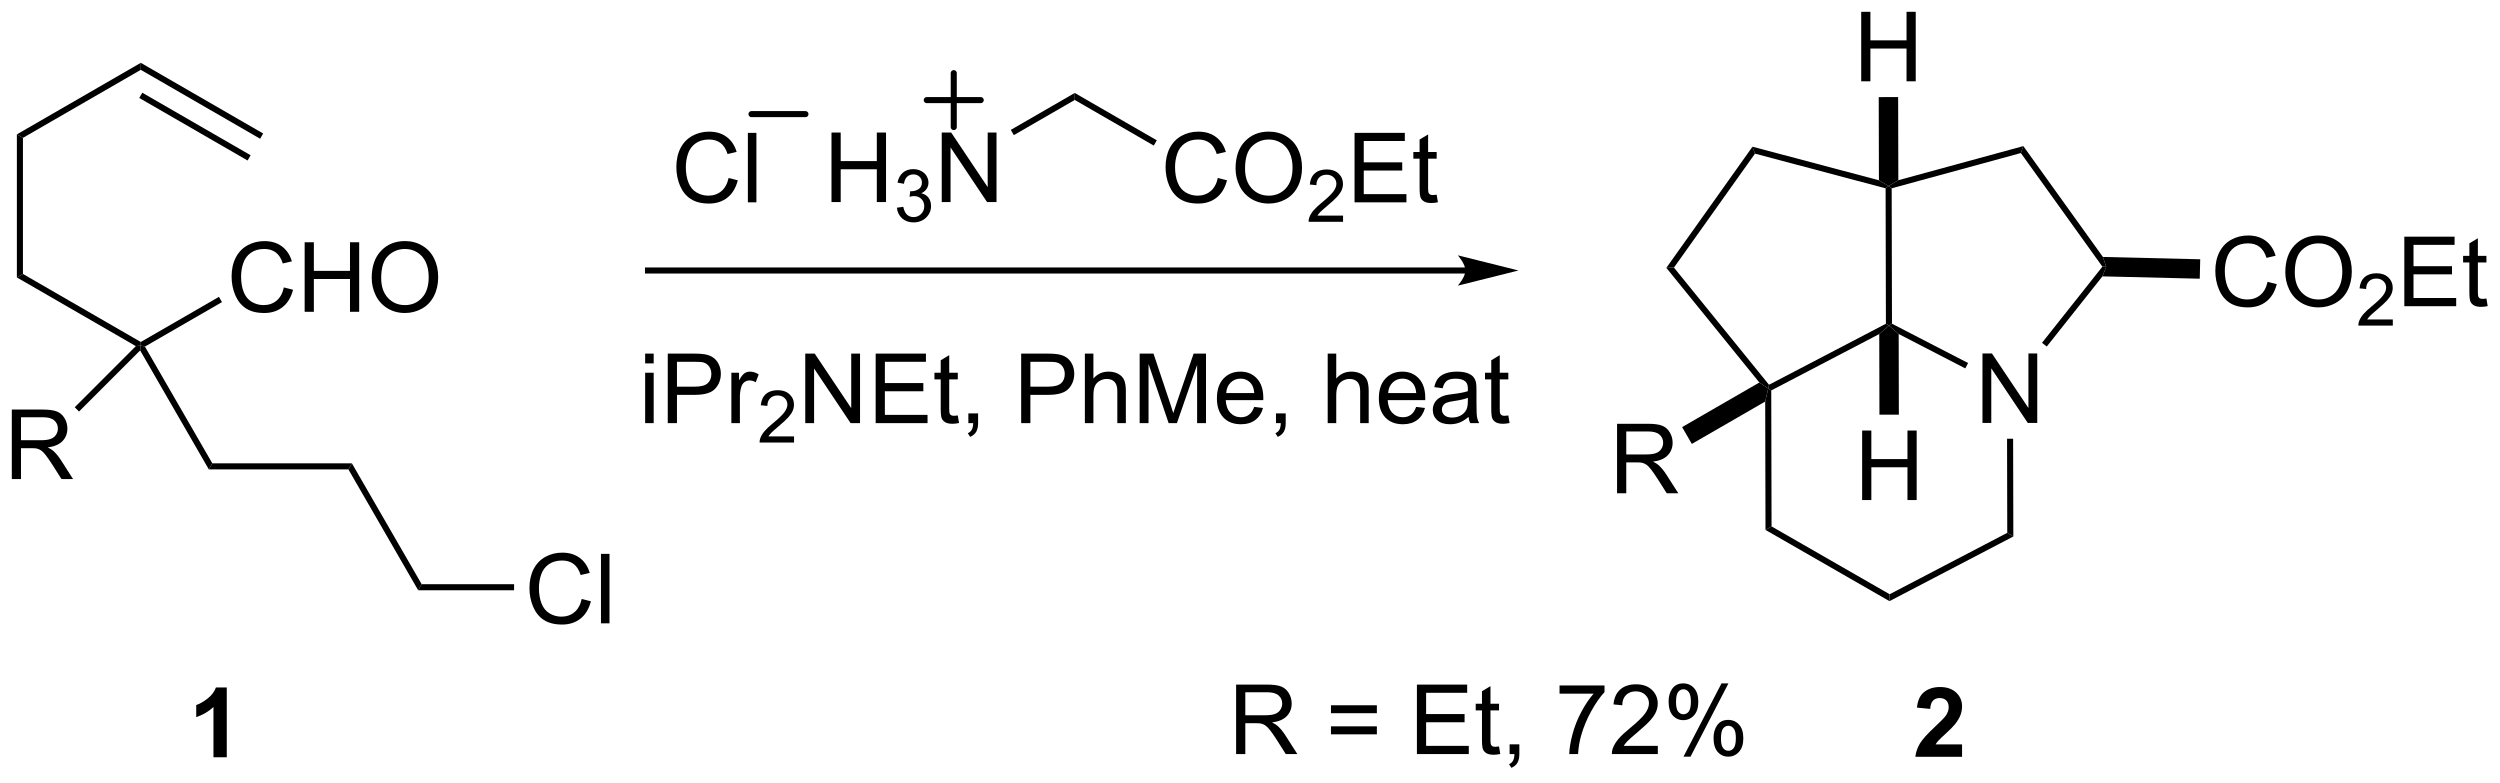 <?xml version="1.0" encoding="UTF-8"?>
<!DOCTYPE svg PUBLIC '-//W3C//DTD SVG 1.0//EN'
          'http://www.w3.org/TR/2001/REC-SVG-20010904/DTD/svg10.dtd'>
<svg stroke-dasharray="none" shape-rendering="auto" xmlns="http://www.w3.org/2000/svg" font-family="'Dialog'" text-rendering="auto" width="565" fill-opacity="1" color-interpolation="auto" color-rendering="auto" preserveAspectRatio="xMidYMid meet" font-size="12px" viewBox="0 0 565 177" fill="black" xmlns:xlink="http://www.w3.org/1999/xlink" stroke="black" image-rendering="auto" stroke-miterlimit="10" stroke-linecap="square" stroke-linejoin="miter" font-style="normal" stroke-width="1" height="177" stroke-dashoffset="0" font-weight="normal" stroke-opacity="1"
><!--Generated by the Batik Graphics2D SVG Generator--><defs id="genericDefs"
  /><g
  ><defs id="defs1"
    ><clipPath clipPathUnits="userSpaceOnUse" id="clipPath1"
      ><path d="M1.294 1.596 L213.118 1.596 L213.118 67.668 L1.294 67.668 L1.294 1.596 Z"
      /></clipPath
      ><clipPath clipPathUnits="userSpaceOnUse" id="clipPath2"
      ><path d="M13.408 19.808 L13.408 84.043 L219.343 84.043 L219.343 19.808 Z"
      /></clipPath
    ></defs
    ><g transform="scale(2.667,2.667) translate(-1.294,-1.596) matrix(1.029,0,0,1.029,-12.498,-18.779)"
    ><path d="M32.078 82.162 L30.982 82.162 L30.982 78.024 Q30.381 78.586 29.563 78.857 L29.563 77.86 Q29.993 77.719 30.495 77.329 Q31 76.935 31.188 76.412 L32.078 76.412 L32.078 82.162 Z" stroke="none" clip-path="url(#clipPath2)"
    /></g
    ><g transform="matrix(2.743,0,0,2.743,-36.778,-54.331)"
    ><path d="M175.065 81.141 L175.065 82.162 L171.218 82.162 Q171.281 81.584 171.593 81.065 Q171.906 80.547 172.828 79.693 Q173.57 79 173.737 78.755 Q173.963 78.414 173.963 78.084 Q173.963 77.716 173.765 77.519 Q173.57 77.321 173.221 77.321 Q172.877 77.321 172.674 77.529 Q172.471 77.735 172.44 78.216 L171.346 78.107 Q171.445 77.201 171.961 76.808 Q172.476 76.412 173.25 76.412 Q174.096 76.412 174.58 76.87 Q175.065 77.326 175.065 78.005 Q175.065 78.391 174.927 78.743 Q174.789 79.091 174.487 79.474 Q174.289 79.727 173.768 80.204 Q173.25 80.68 173.109 80.836 Q172.971 80.993 172.885 81.141 L175.065 81.141 Z" stroke="none" clip-path="url(#clipPath2)"
    /></g
    ><g transform="matrix(2.743,0,0,2.743,-36.778,-54.331)"
    ><path d="M36.794 43.489 L37.552 43.679 Q37.315 44.614 36.696 45.106 Q36.076 45.596 35.182 45.596 Q34.255 45.596 33.675 45.218 Q33.097 44.841 32.792 44.127 Q32.49 43.411 32.49 42.591 Q32.49 41.695 32.831 41.031 Q33.175 40.364 33.805 40.018 Q34.435 39.672 35.193 39.672 Q36.052 39.672 36.638 40.109 Q37.224 40.547 37.456 41.341 L36.709 41.515 Q36.511 40.89 36.13 40.606 Q35.753 40.32 35.177 40.32 Q34.519 40.32 34.073 40.638 Q33.63 40.953 33.451 41.487 Q33.271 42.02 33.271 42.586 Q33.271 43.317 33.485 43.862 Q33.698 44.406 34.146 44.677 Q34.597 44.945 35.12 44.945 Q35.755 44.945 36.196 44.578 Q36.638 44.211 36.794 43.489 ZM38.509 45.497 L38.509 39.77 L39.267 39.77 L39.267 42.122 L42.244 42.122 L42.244 39.77 L43.002 39.77 L43.002 45.497 L42.244 45.497 L42.244 42.797 L39.267 42.797 L39.267 45.497 L38.509 45.497 ZM44.034 42.708 Q44.034 41.281 44.8 40.476 Q45.565 39.669 46.776 39.669 Q47.568 39.669 48.203 40.049 Q48.841 40.427 49.175 41.104 Q49.511 41.781 49.511 42.64 Q49.511 43.513 49.159 44.2 Q48.807 44.888 48.162 45.242 Q47.519 45.596 46.771 45.596 Q45.964 45.596 45.326 45.205 Q44.69 44.812 44.362 44.138 Q44.034 43.461 44.034 42.708 ZM44.815 42.718 Q44.815 43.755 45.37 44.351 Q45.927 44.945 46.769 44.945 Q47.623 44.945 48.175 44.343 Q48.729 43.742 48.729 42.638 Q48.729 41.937 48.492 41.416 Q48.255 40.895 47.8 40.609 Q47.347 40.32 46.779 40.32 Q45.974 40.32 45.394 40.875 Q44.815 41.427 44.815 42.718 Z" stroke="none" clip-path="url(#clipPath2)"
    /></g
    ><g transform="matrix(2.743,0,0,2.743,-36.778,-54.331)"
    ><path d="M14.798 30.878 L15.298 31.166 L15.298 42.378 L14.798 42.666 Z" stroke="none" clip-path="url(#clipPath2)"
    /></g
    ><g transform="matrix(2.743,0,0,2.743,-36.778,-54.331)"
    ><path d="M14.798 42.666 L15.298 42.378 L25.007 47.983 L25.007 48.272 L24.6 48.326 Z" stroke="none" clip-path="url(#clipPath2)"
    /></g
    ><g transform="matrix(2.743,0,0,2.743,-36.778,-54.331)"
    ><path d="M25.349 48.364 L25.007 48.272 L25.007 47.983 L31.446 44.266 L31.696 44.699 Z" stroke="none" clip-path="url(#clipPath2)"
    /></g
    ><g transform="matrix(2.743,0,0,2.743,-36.778,-54.331)"
    ><path d="M35.091 30.806 L34.841 31.239 L25.007 25.561 L25.007 24.983 ZM34.056 32.598 L25.132 27.446 L24.882 27.879 L33.806 33.031 Z" stroke="none" clip-path="url(#clipPath2)"
    /></g
    ><g transform="matrix(2.743,0,0,2.743,-36.778,-54.331)"
    ><path d="M25.007 24.983 L25.007 25.561 L15.298 31.166 L14.798 30.878 Z" stroke="none" clip-path="url(#clipPath2)"
    /></g
    ><g transform="matrix(2.743,0,0,2.743,-36.778,-54.331)"
    ><path d="M24.953 48.679 L25.007 48.272 L25.349 48.364 L30.901 57.981 L30.613 58.481 Z" stroke="none" clip-path="url(#clipPath2)"
    /></g
    ><g transform="matrix(2.743,0,0,2.743,-36.778,-54.331)"
    ><path d="M14.381 59.279 L14.381 53.552 L16.92 53.552 Q17.685 53.552 18.084 53.706 Q18.482 53.86 18.719 54.25 Q18.959 54.641 18.959 55.115 Q18.959 55.724 18.563 56.144 Q18.17 56.56 17.344 56.672 Q17.646 56.818 17.802 56.959 Q18.133 57.263 18.43 57.719 L19.427 59.279 L18.474 59.279 L17.716 58.086 Q17.383 57.571 17.167 57.297 Q16.953 57.024 16.784 56.914 Q16.615 56.805 16.438 56.763 Q16.31 56.735 16.016 56.735 L15.138 56.735 L15.138 59.279 L14.381 59.279 ZM15.138 56.078 L16.766 56.078 Q17.287 56.078 17.578 55.972 Q17.873 55.865 18.024 55.628 Q18.177 55.391 18.177 55.115 Q18.177 54.709 17.881 54.448 Q17.586 54.185 16.951 54.185 L15.138 54.185 L15.138 56.078 Z" stroke="none" clip-path="url(#clipPath2)"
    /></g
    ><g transform="matrix(2.743,0,0,2.743,-36.778,-54.331)"
    ><path d="M24.6 48.326 L25.007 48.272 L24.953 48.679 L19.918 53.715 L19.565 53.361 Z" stroke="none" clip-path="url(#clipPath2)"
    /></g
    ><g transform="matrix(2.743,0,0,2.743,-36.778,-54.331)"
    ><path d="M134.145 41.843 L66.798 41.843 L66.548 41.843 L66.548 42.343 L66.798 42.343 L134.145 42.343 L134.395 42.343 L134.395 41.843 L134.145 41.843 ZM138.52 42.093 L133.52 40.843 C133.52 40.843 134.145 41.547 134.145 42.093 C134.145 42.64 133.52 43.343 133.52 43.343 Z" stroke="none" clip-path="url(#clipPath2)"
    /></g
    ><g transform="matrix(2.743,0,0,2.743,-36.778,-54.331)"
    ><path d="M81.916 36.455 L81.916 30.728 L82.674 30.728 L82.674 33.08 L85.65 33.08 L85.65 30.728 L86.408 30.728 L86.408 36.455 L85.65 36.455 L85.65 33.754 L82.674 33.754 L82.674 36.455 L81.916 36.455 Z" stroke="none" clip-path="url(#clipPath2)"
    /></g
    ><g transform="matrix(2.743,0,0,2.743,-36.778,-54.331)"
    ><path d="M87.305 36.92 L87.832 36.849 Q87.924 37.299 88.14 37.496 Q88.359 37.693 88.674 37.693 Q89.045 37.693 89.3 37.435 Q89.558 37.178 89.558 36.797 Q89.558 36.434 89.32 36.199 Q89.084 35.963 88.717 35.963 Q88.568 35.963 88.346 36.021 L88.404 35.559 Q88.457 35.564 88.488 35.564 Q88.826 35.564 89.096 35.389 Q89.365 35.213 89.365 34.846 Q89.365 34.557 89.168 34.367 Q88.972 34.176 88.662 34.176 Q88.353 34.176 88.148 34.369 Q87.943 34.562 87.885 34.949 L87.357 34.855 Q87.455 34.324 87.797 34.033 Q88.14 33.742 88.65 33.742 Q89.002 33.742 89.297 33.892 Q89.594 34.043 89.75 34.305 Q89.906 34.564 89.906 34.857 Q89.906 35.137 89.756 35.365 Q89.607 35.594 89.314 35.728 Q89.695 35.816 89.906 36.094 Q90.117 36.369 90.117 36.785 Q90.117 37.348 89.707 37.74 Q89.297 38.131 88.67 38.131 Q88.105 38.131 87.73 37.795 Q87.357 37.457 87.305 36.92 Z" stroke="none" clip-path="url(#clipPath2)"
    /></g
    ><g transform="matrix(2.743,0,0,2.743,-36.778,-54.331)"
    ><path d="M90.999 36.455 L90.999 30.728 L91.778 30.728 L94.785 35.223 L94.785 30.728 L95.512 30.728 L95.512 36.455 L94.733 36.455 L91.725 31.955 L91.725 36.455 L90.999 36.455 Z" stroke="none" clip-path="url(#clipPath2)"
    /></g
    ><g transform="matrix(2.743,0,0,2.743,-36.778,-54.331)"
    ><path d="M101.958 27.466 L101.958 28.043 L96.939 30.941 L96.689 30.508 Z" stroke="none" clip-path="url(#clipPath2)"
    /></g
    ><g transform="matrix(2.743,0,0,2.743,-36.778,-54.331)"
    ><path d="M113.746 34.472 L114.503 34.662 Q114.266 35.597 113.647 36.089 Q113.027 36.579 112.133 36.579 Q111.207 36.579 110.626 36.201 Q110.048 35.823 109.743 35.11 Q109.441 34.394 109.441 33.573 Q109.441 32.678 109.782 32.014 Q110.126 31.347 110.756 31 Q111.386 30.654 112.144 30.654 Q113.003 30.654 113.589 31.092 Q114.175 31.529 114.407 32.323 L113.66 32.498 Q113.462 31.873 113.082 31.589 Q112.704 31.302 112.128 31.302 Q111.469 31.302 111.024 31.62 Q110.582 31.935 110.402 32.469 Q110.222 33.003 110.222 33.568 Q110.222 34.3 110.436 34.844 Q110.649 35.389 111.097 35.659 Q111.548 35.928 112.071 35.928 Q112.707 35.928 113.147 35.56 Q113.589 35.193 113.746 34.472 ZM115.208 33.691 Q115.208 32.264 115.973 31.459 Q116.739 30.651 117.95 30.651 Q118.742 30.651 119.377 31.032 Q120.015 31.409 120.348 32.086 Q120.684 32.764 120.684 33.623 Q120.684 34.495 120.333 35.183 Q119.981 35.87 119.335 36.224 Q118.692 36.579 117.945 36.579 Q117.138 36.579 116.499 36.188 Q115.864 35.795 115.536 35.12 Q115.208 34.443 115.208 33.691 ZM115.989 33.701 Q115.989 34.737 116.544 35.334 Q117.101 35.928 117.942 35.928 Q118.796 35.928 119.348 35.326 Q119.903 34.724 119.903 33.62 Q119.903 32.92 119.666 32.399 Q119.429 31.878 118.973 31.592 Q118.52 31.302 117.953 31.302 Q117.148 31.302 116.567 31.857 Q115.989 32.409 115.989 33.701 Z" stroke="none" clip-path="url(#clipPath2)"
    /></g
    ><g transform="matrix(2.743,0,0,2.743,-36.778,-54.331)"
    ><path d="M124.064 37.572 L124.064 38.08 L121.224 38.08 Q121.218 37.888 121.287 37.712 Q121.394 37.423 121.632 37.142 Q121.873 36.861 122.324 36.492 Q123.023 35.917 123.269 35.582 Q123.515 35.246 123.515 34.947 Q123.515 34.634 123.29 34.419 Q123.068 34.203 122.707 34.203 Q122.326 34.203 122.097 34.431 Q121.869 34.66 121.867 35.064 L121.324 35.009 Q121.38 34.402 121.744 34.086 Q122.107 33.767 122.718 33.767 Q123.337 33.767 123.697 34.111 Q124.058 34.453 124.058 34.959 Q124.058 35.216 123.953 35.466 Q123.847 35.714 123.601 35.99 Q123.357 36.265 122.788 36.746 Q122.314 37.144 122.179 37.287 Q122.044 37.429 121.957 37.572 L124.064 37.572 Z" stroke="none" clip-path="url(#clipPath2)"
    /></g
    ><g transform="matrix(2.743,0,0,2.743,-36.778,-54.331)"
    ><path d="M125.012 36.48 L125.012 30.753 L129.153 30.753 L129.153 31.427 L125.77 31.427 L125.77 33.183 L128.939 33.183 L128.939 33.855 L125.77 33.855 L125.77 35.803 L129.286 35.803 L129.286 36.48 L125.012 36.48 ZM131.778 35.849 L131.879 36.472 Q131.582 36.534 131.348 36.534 Q130.965 36.534 130.754 36.414 Q130.543 36.292 130.457 36.094 Q130.371 35.896 130.371 35.264 L130.371 32.878 L129.856 32.878 L129.856 32.331 L130.371 32.331 L130.371 31.302 L131.072 30.881 L131.072 32.331 L131.778 32.331 L131.778 32.878 L131.072 32.878 L131.072 35.303 Q131.072 35.605 131.108 35.691 Q131.145 35.776 131.228 35.829 Q131.314 35.878 131.47 35.878 Q131.588 35.878 131.778 35.849 Z" stroke="none" clip-path="url(#clipPath2)"
    /></g
    ><g transform="matrix(2.743,0,0,2.743,-36.778,-54.331)"
    ><path d="M108.719 31.369 L108.469 31.802 L101.958 28.043 L101.958 27.466 Z" stroke="none" clip-path="url(#clipPath2)"
    /></g
    ><g transform="matrix(2.743,0,0,2.743,-36.778,-54.331)"
    ><path d="M73.438 34.472 L74.196 34.662 Q73.959 35.597 73.34 36.089 Q72.72 36.579 71.826 36.579 Q70.899 36.579 70.319 36.201 Q69.74 35.823 69.436 35.11 Q69.134 34.394 69.134 33.573 Q69.134 32.678 69.475 32.014 Q69.819 31.347 70.449 31 Q71.079 30.654 71.837 30.654 Q72.696 30.654 73.282 31.092 Q73.868 31.529 74.1 32.323 L73.353 32.498 Q73.155 31.873 72.774 31.589 Q72.397 31.302 71.821 31.302 Q71.162 31.302 70.717 31.62 Q70.274 31.935 70.095 32.469 Q69.915 33.003 69.915 33.568 Q69.915 34.3 70.129 34.844 Q70.342 35.389 70.79 35.659 Q71.24 35.928 71.764 35.928 Q72.399 35.928 72.84 35.56 Q73.282 35.193 73.438 34.472 ZM75.026 36.48 L75.026 30.753 L75.729 30.753 L75.729 36.48 L75.026 36.48 Z" stroke="none" clip-path="url(#clipPath2)"
    /></g
    ><g stroke-width="0.5" transform="matrix(2.743,0,0,2.743,-36.778,-54.331)" stroke-linejoin="round" stroke-linecap="round"
    ><path fill="none" d="M89.766 28.056 L94.211 28.056 M91.989 25.834 L91.989 30.278" clip-path="url(#clipPath2)"
    /></g
    ><g stroke-width="0.5" transform="matrix(2.743,0,0,2.743,-36.778,-54.331)" stroke-linejoin="round" stroke-linecap="round"
    ><path fill="none" d="M75.325 29.21 L79.769 29.21" clip-path="url(#clipPath2)"
    /></g
    ><g transform="matrix(2.743,0,0,2.743,-36.778,-54.331)"
    ><path d="M66.563 49.749 L66.563 48.941 L67.266 48.941 L67.266 49.749 L66.563 49.749 ZM66.563 54.668 L66.563 50.52 L67.266 50.52 L67.266 54.668 L66.563 54.668 ZM68.426 54.668 L68.426 48.941 L70.588 48.941 Q71.158 48.941 71.457 48.996 Q71.879 49.066 72.163 49.264 Q72.45 49.46 72.624 49.816 Q72.799 50.171 72.799 50.598 Q72.799 51.327 72.332 51.835 Q71.869 52.34 70.653 52.34 L69.184 52.34 L69.184 54.668 L68.426 54.668 ZM69.184 51.663 L70.666 51.663 Q71.4 51.663 71.707 51.389 Q72.017 51.116 72.017 50.621 Q72.017 50.262 71.835 50.007 Q71.653 49.749 71.356 49.668 Q71.166 49.616 70.65 49.616 L69.184 49.616 L69.184 51.663 ZM73.666 54.668 L73.666 50.52 L74.299 50.52 L74.299 51.147 Q74.541 50.707 74.744 50.566 Q74.95 50.426 75.197 50.426 Q75.551 50.426 75.918 50.652 L75.676 51.303 Q75.418 51.152 75.16 51.152 Q74.931 51.152 74.746 51.29 Q74.564 51.428 74.486 51.676 Q74.369 52.051 74.369 52.496 L74.369 54.668 L73.666 54.668 Z" stroke="none" clip-path="url(#clipPath2)"
    /></g
    ><g transform="matrix(2.743,0,0,2.743,-36.778,-54.331)"
    ><path d="M78.831 55.76 L78.831 56.268 L75.991 56.268 Q75.985 56.077 76.053 55.901 Q76.161 55.612 76.399 55.331 Q76.639 55.049 77.09 54.68 Q77.79 54.106 78.036 53.77 Q78.282 53.434 78.282 53.135 Q78.282 52.823 78.057 52.608 Q77.834 52.391 77.473 52.391 Q77.092 52.391 76.864 52.62 Q76.635 52.848 76.633 53.252 L76.09 53.198 Q76.147 52.59 76.51 52.274 Q76.874 51.956 77.485 51.956 Q78.104 51.956 78.463 52.299 Q78.825 52.641 78.825 53.147 Q78.825 53.405 78.719 53.655 Q78.614 53.903 78.368 54.178 Q78.124 54.453 77.555 54.934 Q77.081 55.333 76.946 55.475 Q76.811 55.618 76.723 55.76 L78.831 55.76 Z" stroke="none" clip-path="url(#clipPath2)"
    /></g
    ><g transform="matrix(2.743,0,0,2.743,-36.778,-54.331)"
    ><path d="M79.755 54.668 L79.755 48.941 L80.534 48.941 L83.542 53.436 L83.542 48.941 L84.268 48.941 L84.268 54.668 L83.49 54.668 L80.482 50.168 L80.482 54.668 L79.755 54.668 ZM85.556 54.668 L85.556 48.941 L89.697 48.941 L89.697 49.616 L86.314 49.616 L86.314 51.371 L89.483 51.371 L89.483 52.043 L86.314 52.043 L86.314 53.991 L89.829 53.991 L89.829 54.668 L85.556 54.668 ZM92.322 54.038 L92.423 54.66 Q92.126 54.723 91.892 54.723 Q91.509 54.723 91.298 54.603 Q91.087 54.48 91.001 54.283 Q90.915 54.085 90.915 53.452 L90.915 51.066 L90.4 51.066 L90.4 50.52 L90.915 50.52 L90.915 49.491 L91.616 49.069 L91.616 50.52 L92.322 50.52 L92.322 51.066 L91.616 51.066 L91.616 53.491 Q91.616 53.793 91.652 53.879 Q91.689 53.965 91.772 54.017 Q91.858 54.066 92.014 54.066 Q92.132 54.066 92.322 54.038 ZM93.193 54.668 L93.193 53.866 L93.995 53.866 L93.995 54.668 Q93.995 55.111 93.839 55.382 Q93.682 55.652 93.341 55.801 L93.146 55.501 Q93.37 55.402 93.474 55.212 Q93.581 55.025 93.591 54.668 L93.193 54.668 ZM97.544 54.668 L97.544 48.941 L99.706 48.941 Q100.276 48.941 100.576 48.996 Q100.998 49.066 101.281 49.264 Q101.568 49.46 101.742 49.816 Q101.917 50.171 101.917 50.598 Q101.917 51.327 101.451 51.835 Q100.987 52.34 99.771 52.34 L98.302 52.34 L98.302 54.668 L97.544 54.668 ZM98.302 51.663 L99.784 51.663 Q100.518 51.663 100.826 51.389 Q101.135 51.116 101.135 50.621 Q101.135 50.262 100.953 50.007 Q100.771 49.749 100.474 49.668 Q100.284 49.616 99.768 49.616 L98.302 49.616 L98.302 51.663 ZM102.792 54.668 L102.792 48.941 L103.495 48.941 L103.495 50.996 Q103.987 50.426 104.737 50.426 Q105.198 50.426 105.537 50.608 Q105.878 50.788 106.023 51.108 Q106.169 51.428 106.169 52.038 L106.169 54.668 L105.466 54.668 L105.466 52.038 Q105.466 51.512 105.237 51.272 Q105.01 51.03 104.591 51.03 Q104.279 51.03 104.003 51.194 Q103.729 51.355 103.612 51.634 Q103.495 51.91 103.495 52.397 L103.495 54.668 L102.792 54.668 ZM107.306 54.668 L107.306 48.941 L108.447 48.941 L109.803 52.996 Q109.991 53.561 110.077 53.843 Q110.173 53.53 110.382 52.926 L111.751 48.941 L112.772 48.941 L112.772 54.668 L112.04 54.668 L112.04 49.874 L110.376 54.668 L109.694 54.668 L108.038 49.793 L108.038 54.668 L107.306 54.668 ZM116.744 53.332 L117.47 53.421 Q117.298 54.059 116.832 54.41 Q116.369 54.762 115.647 54.762 Q114.736 54.762 114.202 54.202 Q113.671 53.639 113.671 52.629 Q113.671 51.582 114.21 51.004 Q114.749 50.426 115.608 50.426 Q116.439 50.426 116.965 50.993 Q117.494 51.559 117.494 52.585 Q117.494 52.647 117.491 52.772 L114.397 52.772 Q114.436 53.457 114.783 53.822 Q115.132 54.184 115.65 54.184 Q116.038 54.184 116.311 53.98 Q116.585 53.777 116.744 53.332 ZM114.436 52.194 L116.751 52.194 Q116.704 51.671 116.486 51.41 Q116.15 51.004 115.616 51.004 Q115.132 51.004 114.801 51.33 Q114.47 51.652 114.436 52.194 ZM118.537 54.668 L118.537 53.866 L119.339 53.866 L119.339 54.668 Q119.339 55.111 119.182 55.382 Q119.026 55.652 118.685 55.801 L118.49 55.501 Q118.714 55.402 118.818 55.212 Q118.924 55.025 118.935 54.668 L118.537 54.668 ZM122.799 54.668 L122.799 48.941 L123.503 48.941 L123.503 50.996 Q123.995 50.426 124.745 50.426 Q125.206 50.426 125.544 50.608 Q125.885 50.788 126.031 51.108 Q126.177 51.428 126.177 52.038 L126.177 54.668 L125.474 54.668 L125.474 52.038 Q125.474 51.512 125.245 51.272 Q125.018 51.03 124.599 51.03 Q124.287 51.03 124.01 51.194 Q123.737 51.355 123.62 51.634 Q123.503 51.91 123.503 52.397 L123.503 54.668 L122.799 54.668 ZM130.087 53.332 L130.814 53.421 Q130.642 54.059 130.176 54.41 Q129.712 54.762 128.991 54.762 Q128.079 54.762 127.546 54.202 Q127.014 53.639 127.014 52.629 Q127.014 51.582 127.553 51.004 Q128.093 50.426 128.952 50.426 Q129.783 50.426 130.309 50.993 Q130.837 51.559 130.837 52.585 Q130.837 52.647 130.835 52.772 L127.741 52.772 Q127.78 53.457 128.126 53.822 Q128.475 54.184 128.994 54.184 Q129.382 54.184 129.655 53.98 Q129.929 53.777 130.087 53.332 ZM127.78 52.194 L130.095 52.194 Q130.048 51.671 129.829 51.41 Q129.494 51.004 128.96 51.004 Q128.475 51.004 128.145 51.33 Q127.814 51.652 127.78 52.194 ZM134.404 54.155 Q134.013 54.488 133.651 54.626 Q133.292 54.762 132.878 54.762 Q132.193 54.762 131.826 54.428 Q131.458 54.093 131.458 53.574 Q131.458 53.27 131.596 53.017 Q131.737 52.764 131.961 52.613 Q132.185 52.46 132.466 52.382 Q132.674 52.327 133.091 52.277 Q133.943 52.176 134.346 52.035 Q134.349 51.889 134.349 51.85 Q134.349 51.421 134.151 51.246 Q133.88 51.007 133.349 51.007 Q132.854 51.007 132.617 51.181 Q132.38 51.355 132.268 51.796 L131.581 51.702 Q131.674 51.262 131.888 50.991 Q132.104 50.718 132.511 50.572 Q132.917 50.426 133.451 50.426 Q133.982 50.426 134.313 50.551 Q134.646 50.676 134.802 50.866 Q134.958 51.053 135.021 51.343 Q135.057 51.522 135.057 51.991 L135.057 52.928 Q135.057 53.91 135.102 54.171 Q135.146 54.428 135.279 54.668 L134.544 54.668 Q134.435 54.449 134.404 54.155 ZM134.346 52.585 Q133.964 52.741 133.198 52.85 Q132.763 52.913 132.583 52.991 Q132.404 53.069 132.305 53.22 Q132.208 53.371 132.208 53.553 Q132.208 53.835 132.422 54.022 Q132.636 54.21 133.044 54.21 Q133.451 54.21 133.766 54.033 Q134.083 53.855 134.232 53.546 Q134.346 53.309 134.346 52.843 L134.346 52.585 ZM137.681 54.038 L137.783 54.66 Q137.486 54.723 137.251 54.723 Q136.869 54.723 136.658 54.603 Q136.447 54.48 136.361 54.283 Q136.275 54.085 136.275 53.452 L136.275 51.066 L135.759 51.066 L135.759 50.52 L136.275 50.52 L136.275 49.491 L136.975 49.069 L136.975 50.52 L137.681 50.52 L137.681 51.066 L136.975 51.066 L136.975 53.491 Q136.975 53.793 137.012 53.879 Q137.048 53.965 137.132 54.017 Q137.218 54.066 137.374 54.066 Q137.491 54.066 137.681 54.038 Z" stroke="none" clip-path="url(#clipPath2)"
    /></g
    ><g transform="matrix(2.743,0,0,2.743,-36.778,-54.331)"
    ><path d="M30.613 58.481 L30.901 57.981 L42.401 57.981 L42.113 58.481 Z" stroke="none" clip-path="url(#clipPath2)"
    /></g
    ><g transform="matrix(2.743,0,0,2.743,-36.778,-54.331)"
    ><path d="M42.113 58.481 L42.401 57.981 L48.151 67.941 L47.863 68.441 Z" stroke="none" clip-path="url(#clipPath2)"
    /></g
    ><g transform="matrix(2.743,0,0,2.743,-36.778,-54.331)"
    ><path d="M61.335 69.158 L62.093 69.348 Q61.856 70.283 61.236 70.775 Q60.617 71.265 59.723 71.265 Q58.796 71.265 58.215 70.887 Q57.637 70.51 57.333 69.796 Q57.031 69.08 57.031 68.26 Q57.031 67.364 57.372 66.7 Q57.715 66.033 58.346 65.686 Q58.976 65.34 59.734 65.34 Q60.593 65.34 61.179 65.778 Q61.765 66.215 61.997 67.01 L61.249 67.184 Q61.051 66.559 60.671 66.275 Q60.294 65.989 59.718 65.989 Q59.059 65.989 58.614 66.306 Q58.171 66.621 57.992 67.155 Q57.812 67.689 57.812 68.254 Q57.812 68.986 58.025 69.53 Q58.239 70.075 58.687 70.345 Q59.137 70.614 59.661 70.614 Q60.296 70.614 60.736 70.246 Q61.179 69.879 61.335 69.158 ZM62.922 71.166 L62.922 65.439 L63.626 65.439 L63.626 71.166 L62.922 71.166 Z" stroke="none" clip-path="url(#clipPath2)"
    /></g
    ><g transform="matrix(2.743,0,0,2.743,-36.778,-54.331)"
    ><path d="M47.863 68.441 L48.151 67.941 L55.765 67.941 L55.765 68.441 Z" stroke="none" clip-path="url(#clipPath2)"
    /></g
    ><g transform="matrix(2.743,0,0,2.743,-36.778,-54.331)"
    ><path d="M159.344 51.976 L159.094 51.824 L159.159 51.508 L168.791 46.48 L169.042 46.632 L168.243 47.33 Z" stroke="none" clip-path="url(#clipPath2)"
    /></g
    ><g transform="matrix(2.743,0,0,2.743,-36.778,-54.331)"
    ><path d="M168.215 34.66 L169.016 35.132 L168.766 35.324 L158.004 32.466 L157.798 31.894 Z" stroke="none" clip-path="url(#clipPath2)"
    /></g
    ><g transform="matrix(2.743,0,0,2.743,-36.778,-54.331)"
    ><path d="M176.747 54.655 L176.747 48.928 L177.525 48.928 L180.533 53.423 L180.533 48.928 L181.26 48.928 L181.26 54.655 L180.481 54.655 L177.473 50.155 L177.473 54.655 L176.747 54.655 Z" stroke="none" clip-path="url(#clipPath2)"
    /></g
    ><g transform="matrix(2.743,0,0,2.743,-36.778,-54.331)"
    ><path d="M158.846 52.891 L159.094 51.824 L159.344 51.976 L159.369 63.179 L158.87 63.469 Z" stroke="none" clip-path="url(#clipPath2)"
    /></g
    ><g transform="matrix(2.743,0,0,2.743,-36.778,-54.331)"
    ><path d="M158.87 63.469 L159.369 63.179 L169.097 68.767 L169.086 69.337 Z" stroke="none" clip-path="url(#clipPath2)"
    /></g
    ><g transform="matrix(2.743,0,0,2.743,-36.778,-54.331)"
    ><path d="M169.086 69.337 L169.097 68.767 L178.789 63.708 L179.29 64.01 Z" stroke="none" clip-path="url(#clipPath2)"
    /></g
    ><g transform="matrix(2.743,0,0,2.743,-36.778,-54.331)"
    ><path d="M179.29 64.01 L178.789 63.708 L178.772 55.955 L179.272 55.954 Z" stroke="none" clip-path="url(#clipPath2)"
    /></g
    ><g transform="matrix(2.743,0,0,2.743,-36.778,-54.331)"
    ><path d="M146.64 60.449 L146.64 54.723 L149.179 54.723 Q149.944 54.723 150.343 54.877 Q150.741 55.03 150.978 55.421 Q151.218 55.811 151.218 56.285 Q151.218 56.895 150.822 57.314 Q150.429 57.731 149.603 57.843 Q149.905 57.989 150.062 58.129 Q150.392 58.434 150.689 58.889 L151.687 60.449 L150.733 60.449 L149.976 59.257 Q149.642 58.741 149.426 58.468 Q149.213 58.194 149.043 58.085 Q148.874 57.975 148.697 57.934 Q148.569 57.905 148.275 57.905 L147.398 57.905 L147.398 60.449 L146.64 60.449 ZM147.398 57.249 L149.025 57.249 Q149.546 57.249 149.838 57.142 Q150.132 57.035 150.283 56.798 Q150.437 56.561 150.437 56.285 Q150.437 55.879 150.14 55.619 Q149.845 55.356 149.21 55.356 L147.398 55.356 L147.398 57.249 Z" stroke="none" clip-path="url(#clipPath2)"
    /></g
    ><g transform="matrix(2.743,0,0,2.743,-36.778,-54.331)"
    ><path d="M158.364 51.322 L159.094 51.824 L158.846 52.891 L152.8 56.382 L152 54.996 Z" stroke="none" clip-path="url(#clipPath2)"
    /></g
    ><g transform="matrix(2.743,0,0,2.743,-36.778,-54.331)"
    ><path d="M166.833 61.007 L166.833 55.28 L167.591 55.28 L167.591 57.632 L170.567 57.632 L170.567 55.28 L171.325 55.28 L171.325 61.007 L170.567 61.007 L170.567 58.306 L167.591 58.306 L167.591 61.007 L166.833 61.007 Z" stroke="none" clip-path="url(#clipPath2)"
    /></g
    ><g transform="matrix(2.743,0,0,2.743,-36.778,-54.331)"
    ><path d="M168.243 47.33 L169.042 46.632 L169.843 47.327 L169.858 53.97 L168.258 53.974 Z" stroke="none" clip-path="url(#clipPath2)"
    /></g
    ><g transform="matrix(2.743,0,0,2.743,-36.778,-54.331)"
    ><path d="M166.756 26.506 L166.756 20.78 L167.513 20.78 L167.513 23.131 L170.49 23.131 L170.49 20.78 L171.248 20.78 L171.248 26.506 L170.49 26.506 L170.49 23.806 L167.513 23.806 L167.513 26.506 L166.756 26.506 Z" stroke="none" clip-path="url(#clipPath2)"
    /></g
    ><g transform="matrix(2.743,0,0,2.743,-36.778,-54.331)"
    ><path d="M169.815 34.654 L169.016 35.132 L168.215 34.66 L168.199 27.808 L169.799 27.805 Z" stroke="none" clip-path="url(#clipPath2)"
    /></g
    ><g transform="matrix(2.743,0,0,2.743,-36.778,-54.331)"
    ><path d="M157.798 31.894 L158.004 32.466 L151.328 41.855 L150.7 41.875 Z" stroke="none" clip-path="url(#clipPath2)"
    /></g
    ><g transform="matrix(2.743,0,0,2.743,-36.778,-54.331)"
    ><path d="M150.7 41.875 L151.328 41.855 L159.159 51.508 L159.094 51.824 L158.364 51.322 Z" stroke="none" clip-path="url(#clipPath2)"
    /></g
    ><g transform="matrix(2.743,0,0,2.743,-36.778,-54.331)"
    ><path d="M179.909 32.417 L180.113 31.844 L186.67 40.978 L186.941 41.785 L186.628 41.777 Z" stroke="none" clip-path="url(#clipPath2)"
    /></g
    ><g transform="matrix(2.743,0,0,2.743,-36.778,-54.331)"
    ><path d="M169.291 46.479 L169.042 46.632 L168.791 46.48 L168.766 35.324 L169.016 35.132 L169.266 35.322 Z" stroke="none" clip-path="url(#clipPath2)"
    /></g
    ><g transform="matrix(2.743,0,0,2.743,-36.778,-54.331)"
    ><path d="M169.843 47.327 L169.042 46.632 L169.291 46.479 L175.561 49.717 L175.332 50.161 Z" stroke="none" clip-path="url(#clipPath2)"
    /></g
    ><g transform="matrix(2.743,0,0,2.743,-36.778,-54.331)"
    ><path d="M169.266 35.322 L169.016 35.132 L169.815 34.654 L180.113 31.844 L179.909 32.417 Z" stroke="none" clip-path="url(#clipPath2)"
    /></g
    ><g transform="matrix(2.743,0,0,2.743,-36.778,-54.331)"
    ><path d="M182.043 48.361 L181.652 48.05 L186.628 41.777 L186.941 41.785 L186.631 42.577 Z" stroke="none" clip-path="url(#clipPath2)"
    /></g
    ><g transform="matrix(2.743,0,0,2.743,-36.778,-54.331)"
    ><path d="M200.237 43.027 L200.995 43.217 Q200.758 44.152 200.138 44.644 Q199.518 45.134 198.625 45.134 Q197.698 45.134 197.117 44.756 Q196.539 44.379 196.234 43.665 Q195.932 42.949 195.932 42.129 Q195.932 41.233 196.273 40.569 Q196.617 39.902 197.247 39.556 Q197.877 39.209 198.635 39.209 Q199.495 39.209 200.081 39.647 Q200.667 40.084 200.898 40.879 L200.151 41.053 Q199.953 40.428 199.573 40.144 Q199.195 39.858 198.62 39.858 Q197.961 39.858 197.516 40.176 Q197.073 40.491 196.893 41.025 Q196.714 41.558 196.714 42.123 Q196.714 42.855 196.927 43.4 Q197.141 43.944 197.589 44.215 Q198.039 44.483 198.562 44.483 Q199.198 44.483 199.638 44.116 Q200.081 43.748 200.237 43.027 ZM201.699 42.246 Q201.699 40.819 202.465 40.014 Q203.23 39.207 204.441 39.207 Q205.233 39.207 205.868 39.587 Q206.506 39.965 206.84 40.642 Q207.176 41.319 207.176 42.178 Q207.176 43.051 206.824 43.738 Q206.473 44.426 205.827 44.78 Q205.184 45.134 204.436 45.134 Q203.629 45.134 202.991 44.743 Q202.355 44.35 202.027 43.676 Q201.699 42.998 201.699 42.246 ZM202.48 42.256 Q202.48 43.293 203.035 43.889 Q203.592 44.483 204.434 44.483 Q205.288 44.483 205.84 43.881 Q206.394 43.28 206.394 42.176 Q206.394 41.475 206.157 40.954 Q205.921 40.433 205.465 40.147 Q205.012 39.858 204.444 39.858 Q203.639 39.858 203.059 40.413 Q202.48 40.965 202.48 42.256 Z" stroke="none" clip-path="url(#clipPath2)"
    /></g
    ><g transform="matrix(2.743,0,0,2.743,-36.778,-54.331)"
    ><path d="M210.555 46.127 L210.555 46.635 L207.715 46.635 Q207.71 46.444 207.778 46.268 Q207.885 45.979 208.124 45.697 Q208.364 45.416 208.815 45.047 Q209.514 44.473 209.76 44.137 Q210.006 43.801 210.006 43.502 Q210.006 43.19 209.782 42.975 Q209.559 42.758 209.198 42.758 Q208.817 42.758 208.589 42.987 Q208.36 43.215 208.358 43.619 L207.815 43.565 Q207.872 42.957 208.235 42.641 Q208.598 42.322 209.21 42.322 Q209.829 42.322 210.188 42.666 Q210.549 43.008 210.549 43.514 Q210.549 43.772 210.444 44.022 Q210.339 44.27 210.092 44.545 Q209.848 44.821 209.28 45.301 Q208.805 45.7 208.671 45.842 Q208.536 45.985 208.448 46.127 L210.555 46.127 Z" stroke="none" clip-path="url(#clipPath2)"
    /></g
    ><g transform="matrix(2.743,0,0,2.743,-36.778,-54.331)"
    ><path d="M211.504 45.035 L211.504 39.308 L215.644 39.308 L215.644 39.983 L212.261 39.983 L212.261 41.738 L215.431 41.738 L215.431 42.41 L212.261 42.41 L212.261 44.358 L215.777 44.358 L215.777 45.035 L211.504 45.035 ZM218.269 44.405 L218.371 45.027 Q218.074 45.09 217.84 45.09 Q217.457 45.09 217.246 44.97 Q217.035 44.847 216.949 44.65 Q216.863 44.452 216.863 43.819 L216.863 41.433 L216.347 41.433 L216.347 40.887 L216.863 40.887 L216.863 39.858 L217.564 39.436 L217.564 40.887 L218.269 40.887 L218.269 41.433 L217.564 41.433 L217.564 43.858 Q217.564 44.16 217.6 44.246 Q217.636 44.332 217.72 44.384 Q217.806 44.433 217.962 44.433 Q218.079 44.433 218.269 44.405 Z" stroke="none" clip-path="url(#clipPath2)"
    /></g
    ><g transform="matrix(2.743,0,0,2.743,-36.778,-54.331)"
    ><path d="M186.631 42.577 L186.941 41.785 L186.67 40.978 L194.687 41.17 L194.649 42.77 Z" stroke="none" clip-path="url(#clipPath2)"
    /></g
    ><g transform="matrix(2.743,0,0,2.743,-36.778,-54.331)"
    ><path d="M115.253 81.938 L115.253 76.212 L117.792 76.212 Q118.558 76.212 118.956 76.365 Q119.355 76.519 119.592 76.909 Q119.831 77.3 119.831 77.774 Q119.831 78.383 119.435 78.803 Q119.042 79.219 118.217 79.331 Q118.519 79.477 118.675 79.618 Q119.006 79.922 119.303 80.378 L120.3 81.938 L119.347 81.938 L118.589 80.745 Q118.256 80.23 118.04 79.956 Q117.826 79.683 117.657 79.573 Q117.487 79.464 117.31 79.422 Q117.183 79.394 116.888 79.394 L116.011 79.394 L116.011 81.938 L115.253 81.938 ZM116.011 78.738 L117.638 78.738 Q118.159 78.738 118.451 78.631 Q118.745 78.524 118.896 78.287 Q119.05 78.05 119.05 77.774 Q119.05 77.368 118.753 77.107 Q118.459 76.844 117.823 76.844 L116.011 76.844 L116.011 78.738 ZM126.85 78.571 L123.068 78.571 L123.068 77.915 L126.85 77.915 L126.85 78.571 ZM126.85 80.308 L123.068 80.308 L123.068 79.652 L126.85 79.652 L126.85 80.308 ZM130.15 81.938 L130.15 76.212 L134.291 76.212 L134.291 76.886 L130.908 76.886 L130.908 78.641 L134.077 78.641 L134.077 79.313 L130.908 79.313 L130.908 81.261 L134.424 81.261 L134.424 81.938 L130.15 81.938 ZM136.916 81.308 L137.017 81.93 Q136.721 81.993 136.486 81.993 Q136.103 81.993 135.892 81.873 Q135.681 81.751 135.596 81.553 Q135.51 81.355 135.51 80.722 L135.51 78.337 L134.994 78.337 L134.994 77.79 L135.51 77.79 L135.51 76.761 L136.21 76.339 L136.21 77.79 L136.916 77.79 L136.916 78.337 L136.21 78.337 L136.21 80.761 Q136.21 81.063 136.247 81.149 Q136.283 81.235 136.366 81.287 Q136.452 81.337 136.609 81.337 Q136.726 81.337 136.916 81.308 ZM137.787 81.938 L137.787 81.136 L138.589 81.136 L138.589 81.938 Q138.589 82.381 138.433 82.652 Q138.276 82.922 137.935 83.071 L137.74 82.771 Q137.964 82.672 138.068 82.482 Q138.175 82.295 138.185 81.938 L137.787 81.938 ZM141.901 76.962 L141.901 76.284 L145.607 76.284 L145.607 76.831 Q145.06 77.415 144.524 78.381 Q143.988 79.344 143.693 80.363 Q143.482 81.081 143.425 81.938 L142.701 81.938 Q142.714 81.261 142.967 80.305 Q143.222 79.347 143.696 78.459 Q144.17 77.571 144.706 76.962 L141.901 76.962 ZM149.999 81.261 L149.999 81.938 L146.213 81.938 Q146.205 81.683 146.296 81.448 Q146.439 81.063 146.757 80.688 Q147.077 80.313 147.679 79.821 Q148.611 79.055 148.939 78.607 Q149.267 78.159 149.267 77.761 Q149.267 77.344 148.968 77.058 Q148.671 76.769 148.189 76.769 Q147.681 76.769 147.377 77.073 Q147.072 77.378 147.07 77.917 L146.346 77.844 Q146.421 77.034 146.905 76.613 Q147.39 76.188 148.205 76.188 Q149.03 76.188 149.51 76.646 Q149.991 77.102 149.991 77.777 Q149.991 78.12 149.851 78.454 Q149.71 78.784 149.382 79.152 Q149.056 79.519 148.299 80.159 Q147.666 80.691 147.486 80.881 Q147.306 81.071 147.189 81.261 L149.999 81.261 ZM150.886 77.587 Q150.886 76.972 151.193 76.542 Q151.503 76.113 152.089 76.113 Q152.628 76.113 152.98 76.498 Q153.334 76.883 153.334 77.628 Q153.334 78.355 152.977 78.748 Q152.62 79.141 152.097 79.141 Q151.576 79.141 151.23 78.756 Q150.886 78.368 150.886 77.587 ZM152.107 76.597 Q151.847 76.597 151.672 76.823 Q151.498 77.05 151.498 77.657 Q151.498 78.206 151.672 78.433 Q151.85 78.657 152.107 78.657 Q152.373 78.657 152.547 78.43 Q152.722 78.204 152.722 77.602 Q152.722 77.047 152.545 76.823 Q152.37 76.597 152.107 76.597 ZM152.113 82.149 L155.245 76.113 L155.816 76.113 L152.693 82.149 L152.113 82.149 ZM154.589 80.594 Q154.589 79.977 154.896 79.55 Q155.206 79.12 155.795 79.12 Q156.334 79.12 156.688 79.506 Q157.042 79.891 157.042 80.636 Q157.042 81.363 156.683 81.756 Q156.326 82.149 155.8 82.149 Q155.279 82.149 154.933 81.761 Q154.589 81.37 154.589 80.594 ZM155.816 79.605 Q155.55 79.605 155.375 79.831 Q155.201 80.058 155.201 80.665 Q155.201 81.212 155.375 81.438 Q155.553 81.665 155.81 81.665 Q156.081 81.665 156.253 81.438 Q156.428 81.212 156.428 80.61 Q156.428 80.055 156.25 79.831 Q156.076 79.605 155.816 79.605 Z" stroke="none" clip-path="url(#clipPath2)"
    /></g
  ></g
></svg
>
